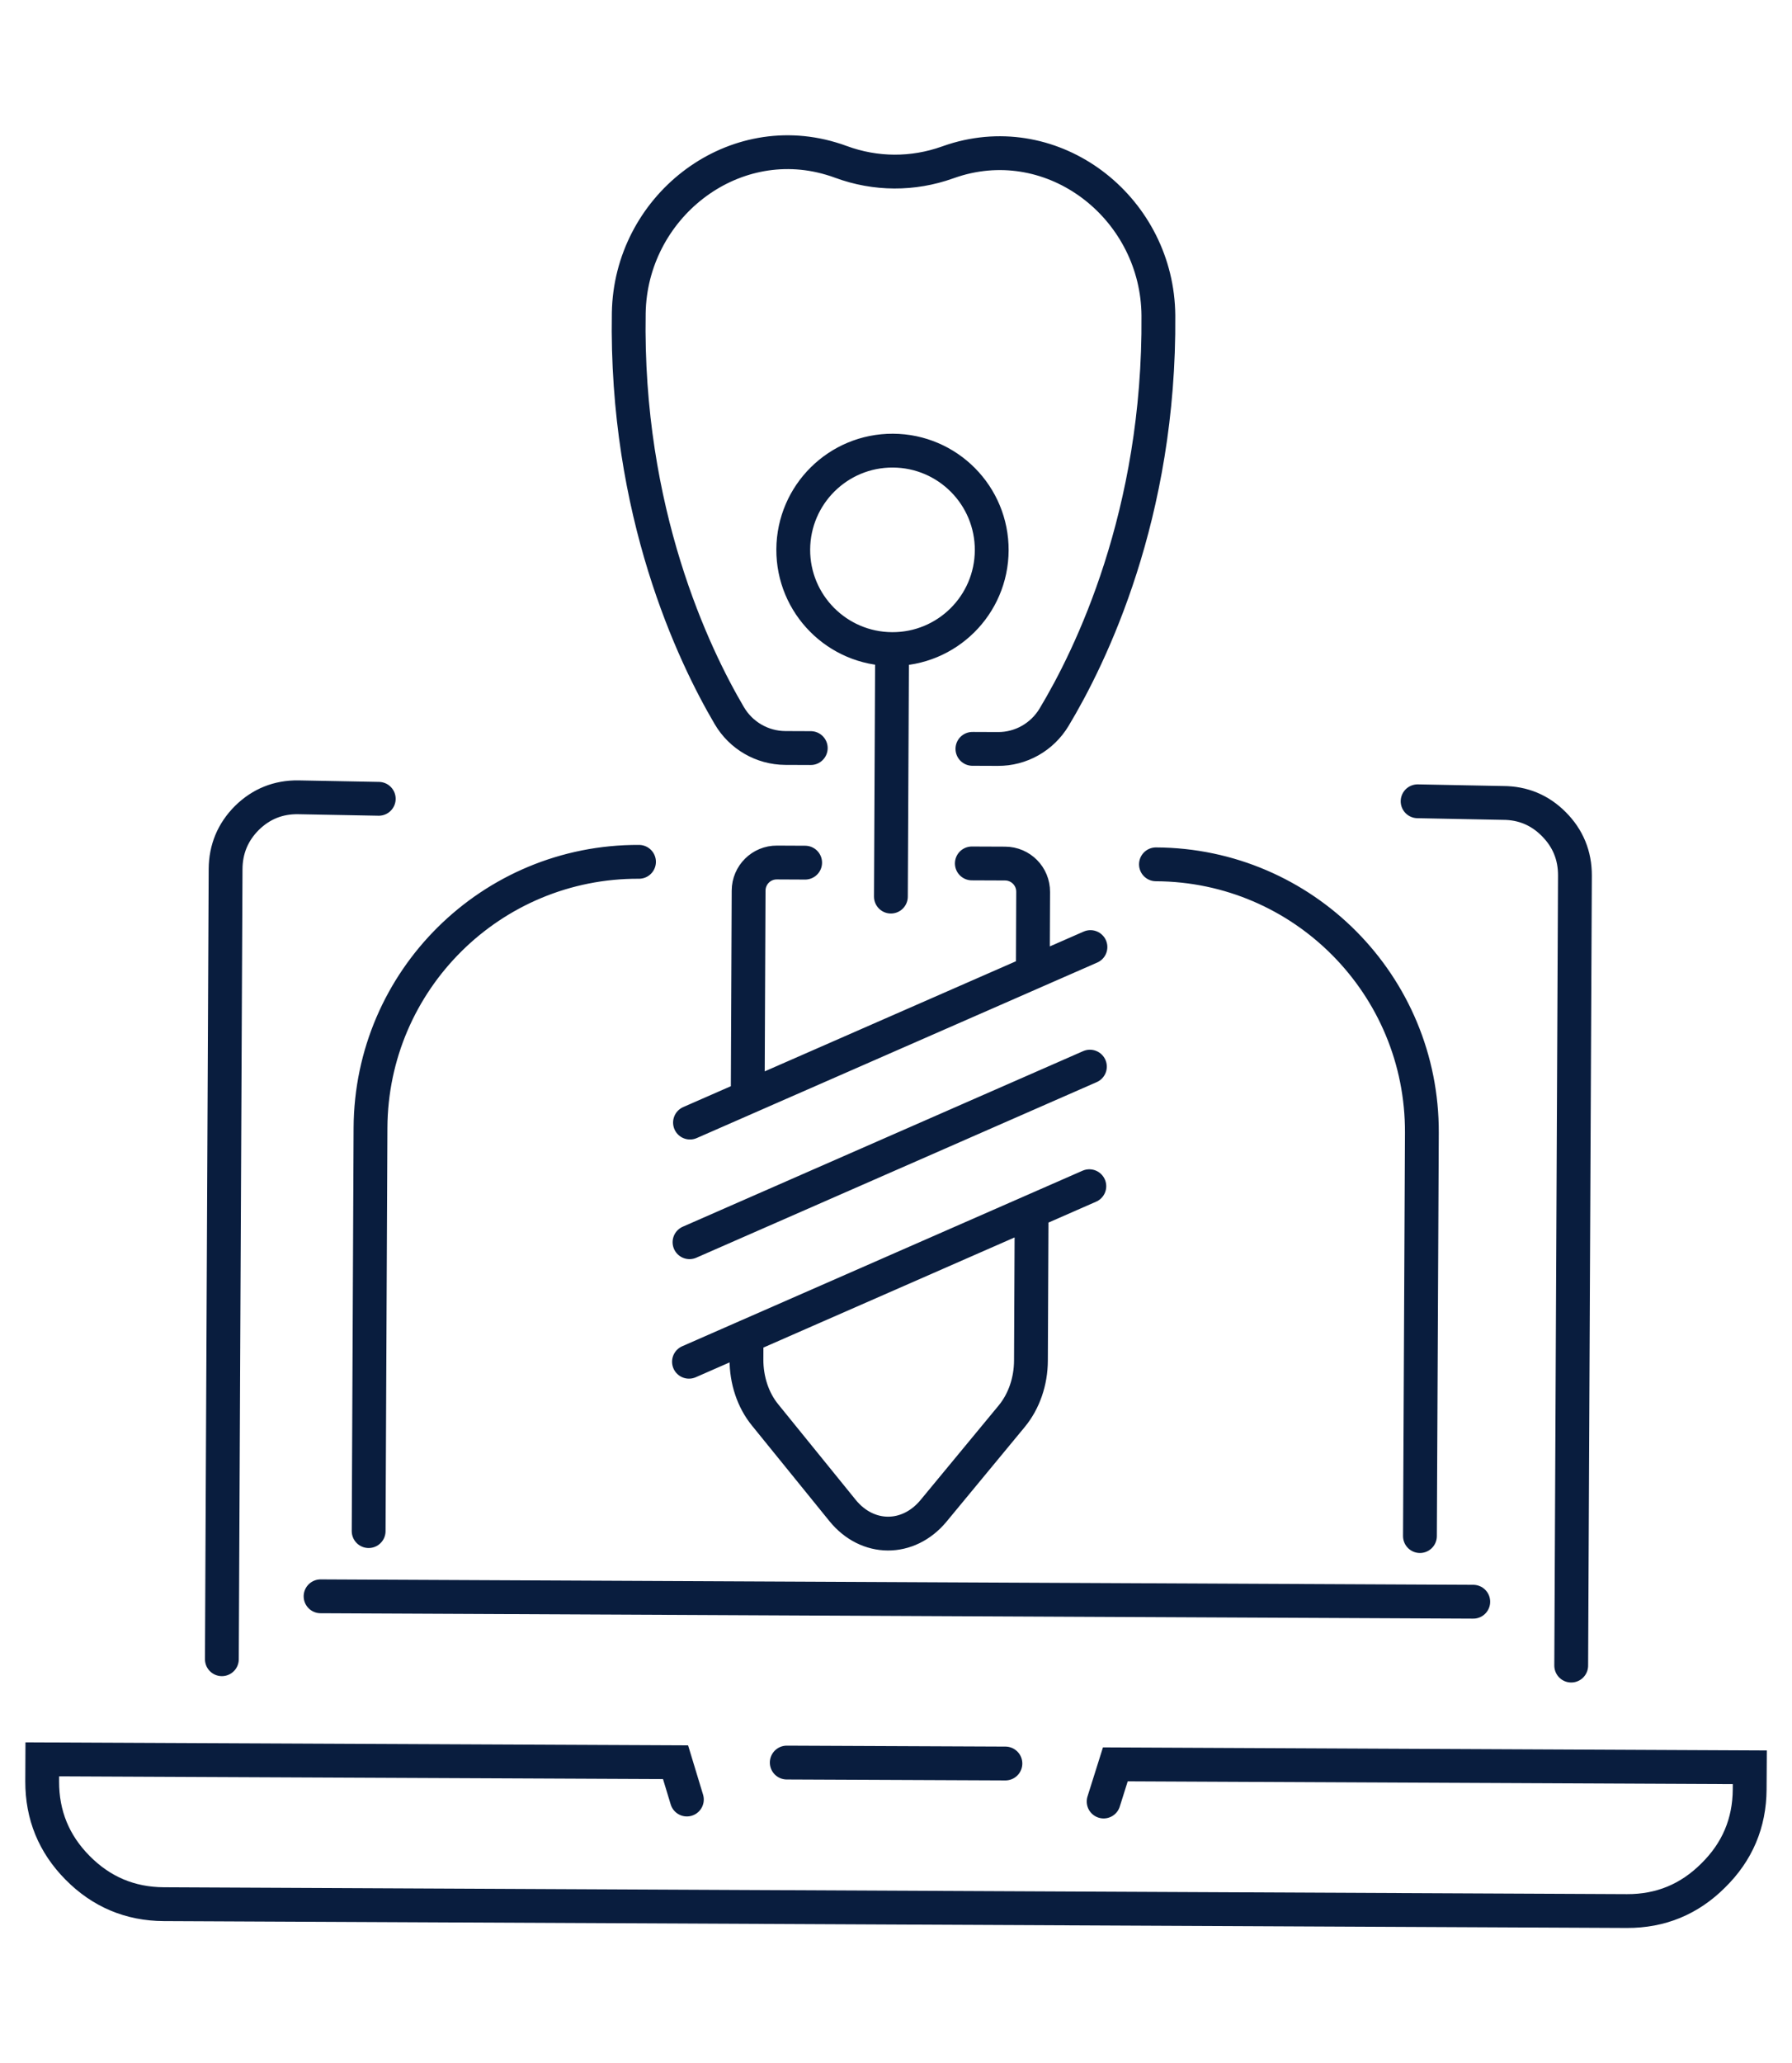 <?xml version="1.0" encoding="utf-8"?>
<!-- Generator: Adobe Illustrator 16.0.0, SVG Export Plug-In . SVG Version: 6.00 Build 0)  -->
<!DOCTYPE svg PUBLIC "-//W3C//DTD SVG 1.1//EN" "http://www.w3.org/Graphics/SVG/1.1/DTD/svg11.dtd">
<svg version="1.1" id="Calque_1" xmlns="http://www.w3.org/2000/svg" xmlns:xlink="http://www.w3.org/1999/xlink" x="0px" y="0px"
	 width="53px" height="61px" viewBox="0 0 53 61" enable-background="new 0 0 53 61" xml:space="preserve">
<g>
	<path fill-rule="evenodd" clip-rule="evenodd" fill="none" stroke="#091D3E" stroke-linecap="round" stroke-miterlimit="10" d="
		M11.202,23.617l-2.384-0.045c-0.589-0.007-1.094,0.197-1.515,0.61c-0.418,0.418-0.628,0.925-0.631,1.515l-0.11,23.358
		 M46.47,49.243l0.11-23.358c0.002-0.592-0.206-1.101-0.626-1.522c-0.413-0.415-0.914-0.623-1.501-0.624l-2.526-0.049
		 M20.315,53.203l-0.335-1.103L1.251,52.015l-0.003,0.651c-0.003,0.996,0.346,1.848,1.046,2.555c0.704,0.712,1.554,1.07,2.551,1.076
		L48.118,56.5c0.997,0.004,1.848-0.348,2.553-1.053c0.712-0.701,1.071-1.547,1.077-2.544l0.004-0.653l-18.765-0.087l-0.346,1.099
		 M23.269,52.11l6.467,0.028 M43.573,47.355l-34.092-0.16 M28.76,22.14l0.75,0.003c0.683,0.006,1.314-0.354,1.665-0.938
		c1.07-1.779,3.134-5.98,3.085-11.879c-0.024-3.101-2.943-5.471-5.925-4.624c-0.104,0.031-0.207,0.063-0.312,0.101
		c-1.024,0.365-2.126,0.36-3.146-0.015c-0.104-0.039-0.208-0.073-0.312-0.103c-2.972-0.876-5.915,1.47-5.969,4.566
		c-0.102,5.898,1.92,10.118,2.974,11.907c0.347,0.59,0.974,0.952,1.656,0.956l0.753,0.003 M26.384,19.19l-0.035,7.318
		 M30.546,28.746l0.01-2.376c0.003-0.462-0.367-0.837-0.83-0.839l-0.983-0.004 M22.08,39.512l-0.003,0.676
		c-0.002,0.615,0.193,1.205,0.55,1.643l2.293,2.827c0.735,0.905,1.941,0.911,2.688,0.012l2.319-2.805
		c0.357-0.435,0.562-1.022,0.564-1.64l0.02-4.407 M23.813,25.504L22.979,25.5c-0.461-0.004-0.836,0.369-0.838,0.83l-0.027,6.111
		 M20.407,33.189L32.251,28 M20.393,36.726l11.842-5.191 M20.377,40.26l11.841-5.19 M29.331,16.271
		c0.007-1.622-1.302-2.941-2.922-2.948c-1.619-0.008-2.939,1.299-2.948,2.921c-0.007,1.619,1.301,2.939,2.923,2.946
		C28.004,19.198,29.323,17.892,29.331,16.271z M34.188,25.554L34.188,25.554c4.365,0.02,7.886,3.574,7.865,7.939l-0.057,11.921
		 M18.899,25.48L18.899,25.48c-4.365-0.02-7.92,3.5-7.941,7.865l-0.055,11.922"/>
</g>
</svg>
